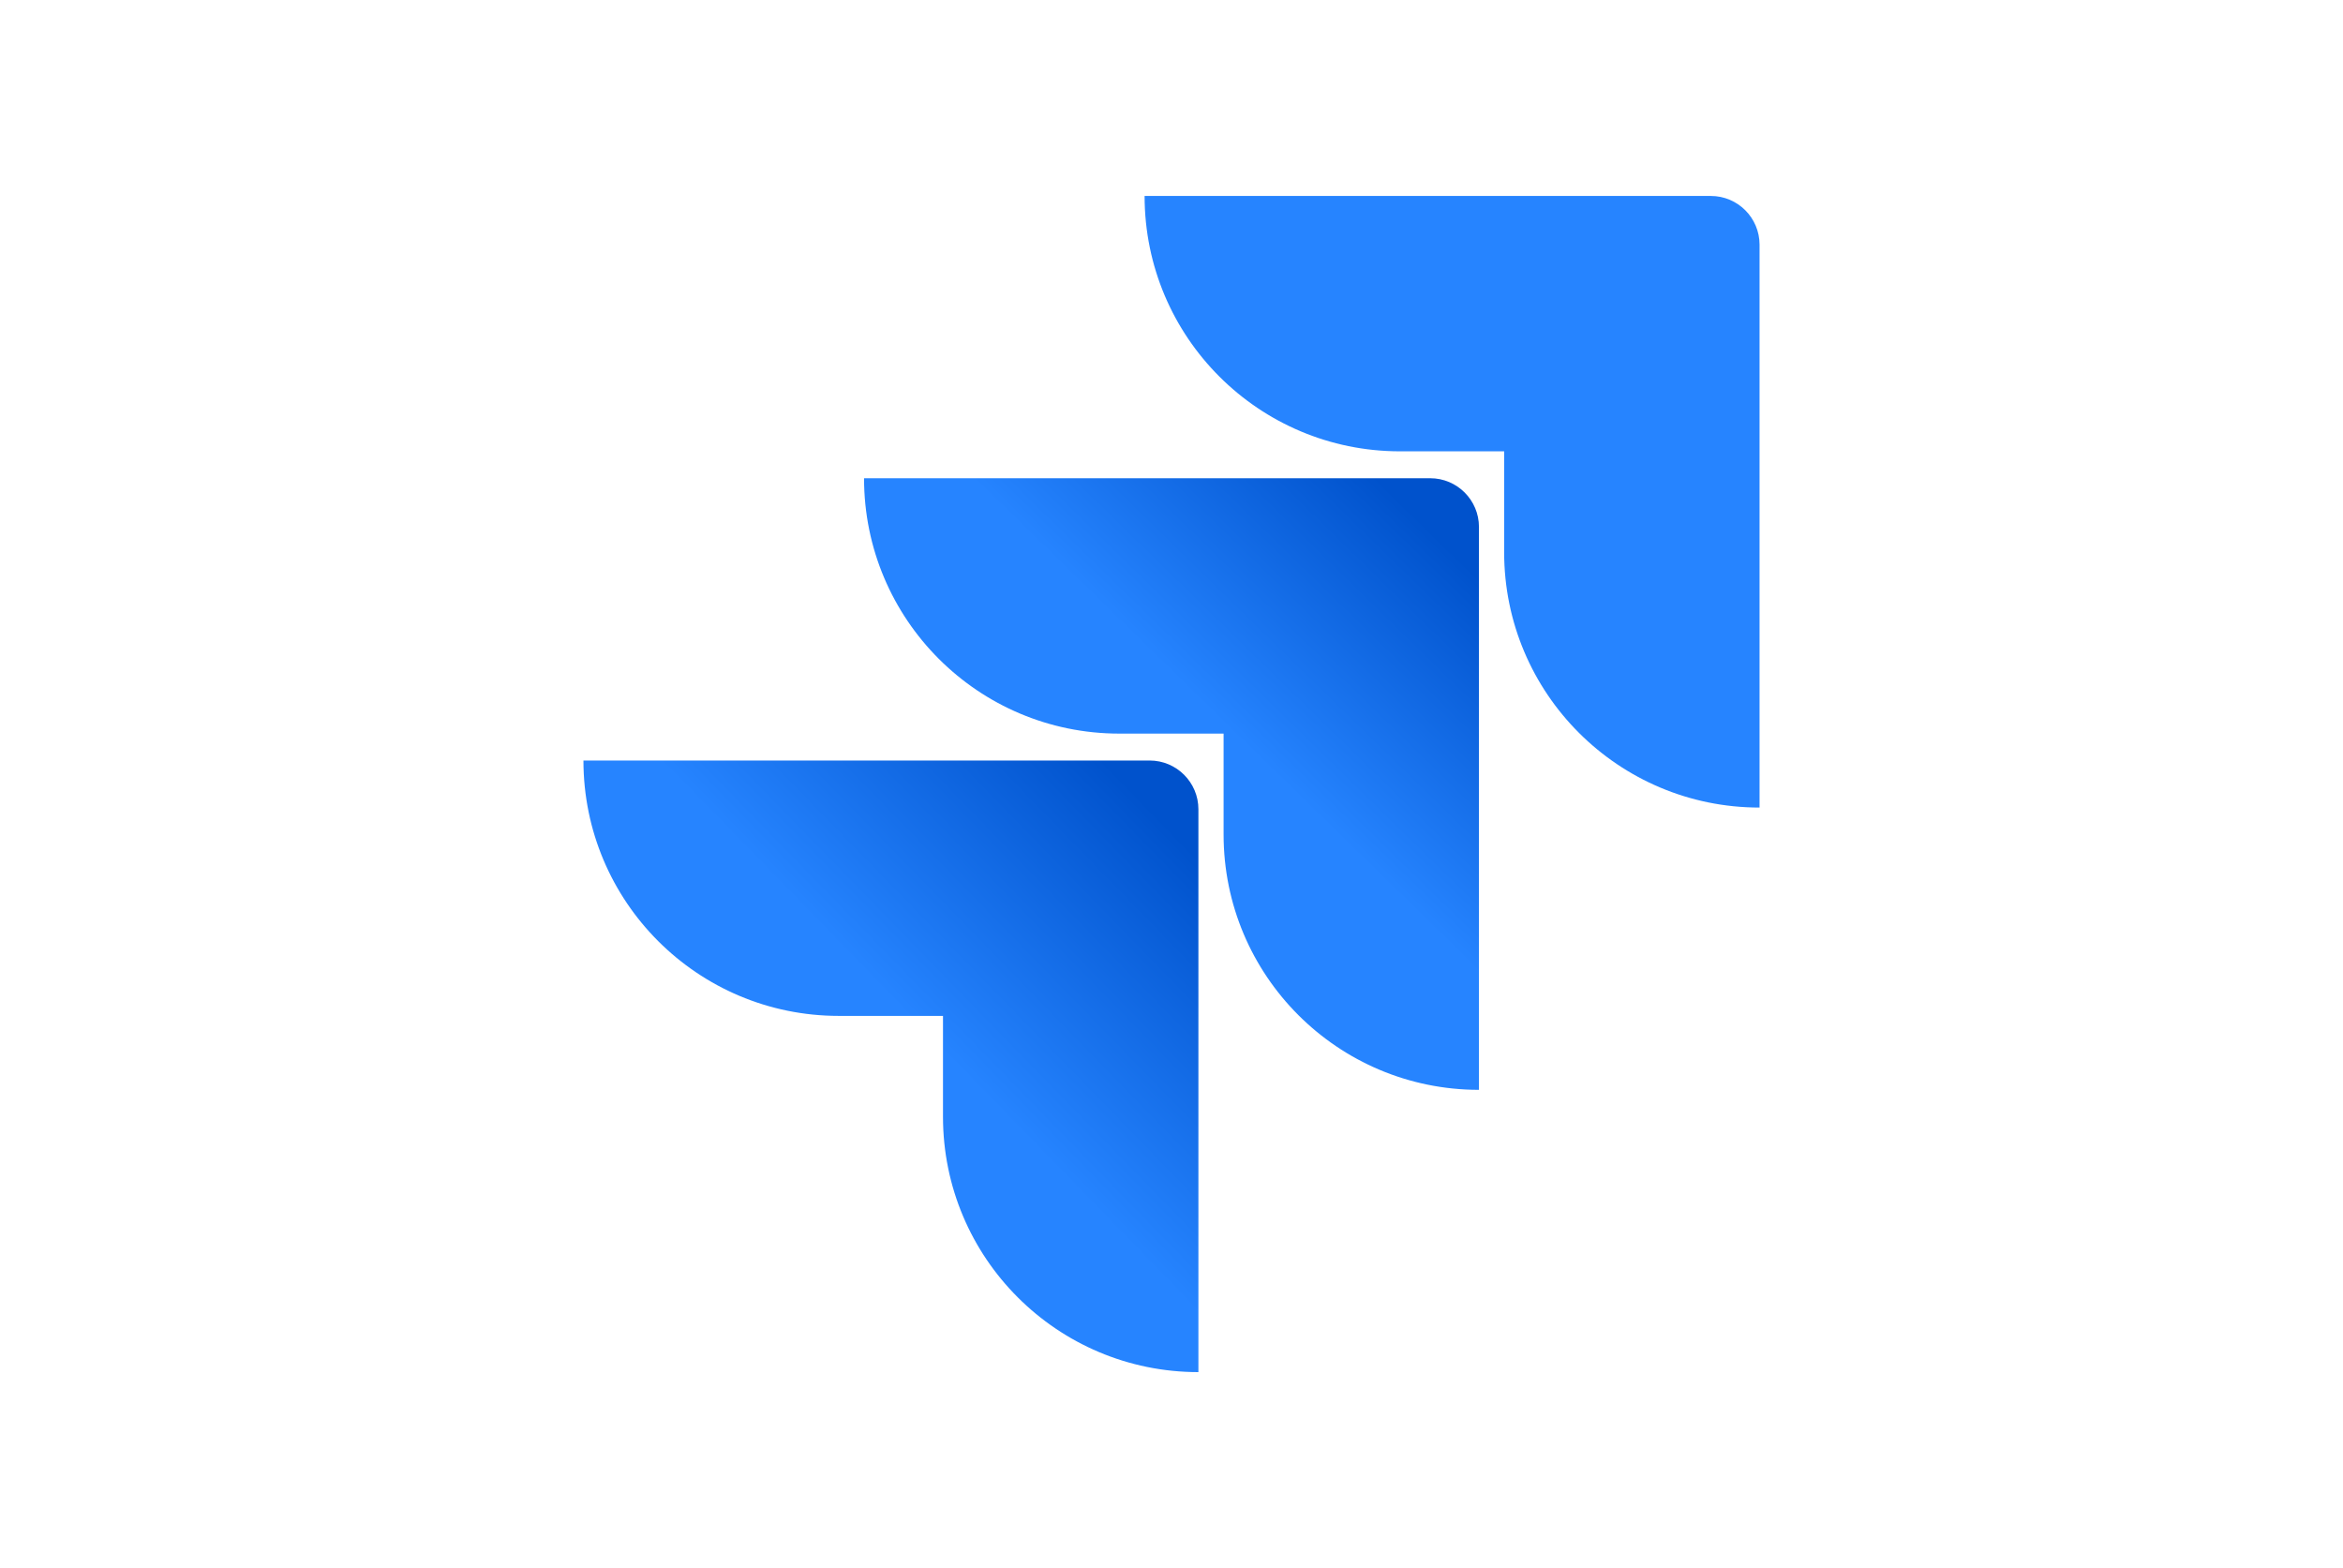<svg xmlns="http://www.w3.org/2000/svg" xmlns:xlink="http://www.w3.org/1999/xlink" xmlns:serif="http://www.serif.com/" width="100%" height="100%" viewBox="0 0 130 87" version="1.1" xml:space="preserve" style="fill-rule:evenodd;clip-rule:evenodd;stroke-linejoin:round;stroke-miterlimit:2;"><g id="jira.svg" transform="matrix(2.719,0,0,2.719,65,43.5)"><g transform="matrix(1,0,0,1,-16,-16)"><path d="M27.006,4L15.451,4C15.451,6.88 17.783,9.211 20.663,9.211L22.788,9.211L22.788,11.269C22.788,14.149 25.12,16.48 28,16.48L28,4.994C28,4.446 27.554,4 27.006,4Z" style="fill:rgb(38,132,255);fill-rule:nonzero;"/><path d="M21.28,9.76L9.726,9.76C9.726,12.64 12.057,14.971 14.937,14.971L17.063,14.971L17.063,17.029C17.063,19.909 19.394,22.24 22.274,22.24L22.274,10.754C22.274,10.206 21.828,9.76 21.28,9.76Z" style="fill:url(#_Linear1);fill-rule:nonzero;"/><path d="M15.554,15.52L4,15.52C4,18.4 6.331,20.731 9.211,20.731L11.337,20.731L11.337,22.789C11.337,25.669 13.669,28 16.549,28L16.549,16.514C16.549,15.966 16.103,15.52 15.554,15.52Z" style="fill:url(#_Linear2);fill-rule:nonzero;"/></g></g><defs><linearGradient id="_Linear1" x1="0" y1="0" x2="1" y2="0" gradientUnits="userSpaceOnUse" gradientTransform="matrix(-4.916,5.07,-5.07,-4.916,22.034,9.773)"><stop offset="0" style="stop-color:rgb(0,82,204);stop-opacity:1"/><stop offset="0.18" style="stop-color:rgb(0,82,204);stop-opacity:1"/><stop offset="1" style="stop-color:rgb(38,132,255);stop-opacity:1"/></linearGradient><linearGradient id="_Linear2" x1="0" y1="0" x2="1" y2="0" gradientUnits="userSpaceOnUse" gradientTransform="matrix(-5.684,5.531,-5.531,-5.684,16.641,15.564)"><stop offset="0" style="stop-color:rgb(0,82,204);stop-opacity:1"/><stop offset="0.18" style="stop-color:rgb(0,82,204);stop-opacity:1"/><stop offset="1" style="stop-color:rgb(38,132,255);stop-opacity:1"/></linearGradient></defs></svg>